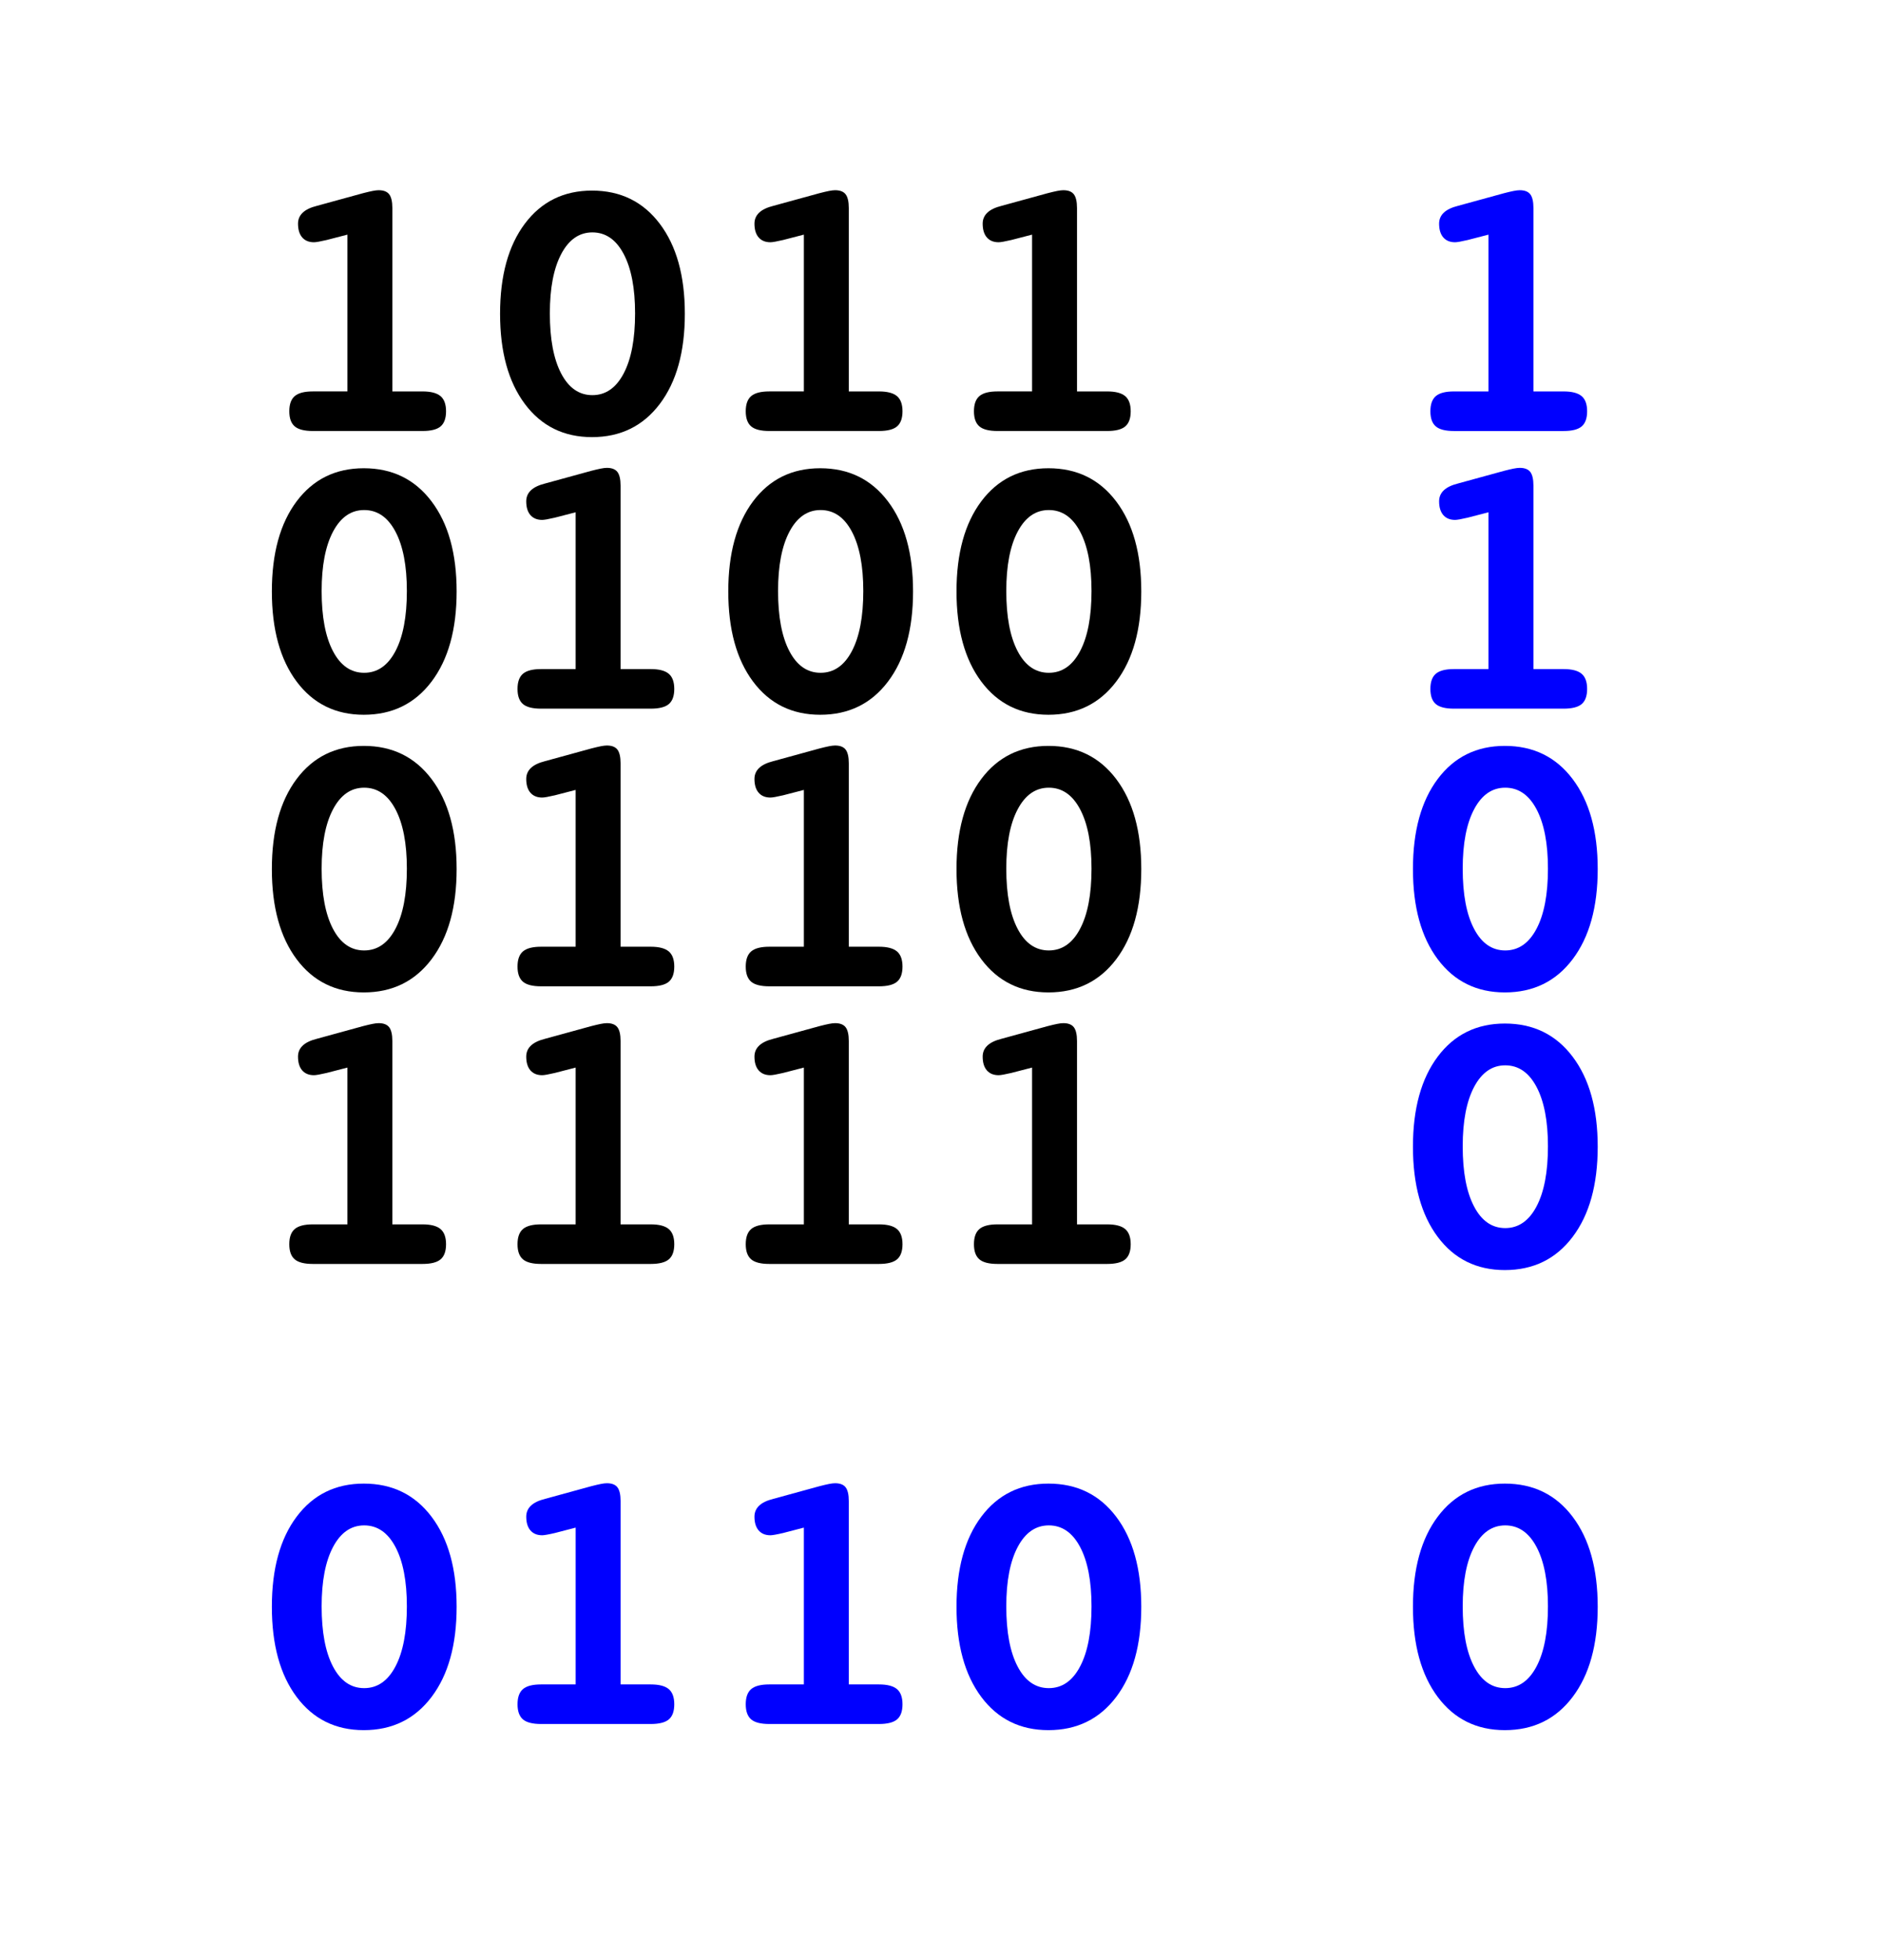 <svg xmlns="http://www.w3.org/2000/svg" xmlns:xlink="http://www.w3.org/1999/xlink" version="1.1" id="Layer_1" x="0px" y="0px" viewBox="0 0 135.5 141" enable-background="new 0 0 135.5 141" xml:space="preserve" viewport="0 0 1225px 1280px">
<g>
	<path d="M28.236,28.154H30.4c0.597,0,1.029,0.111,1.296,0.334c0.267,0.223,0.401,0.588,0.401,1.096c0,0.499-0.129,0.86-0.388,1.083   S31.015,31,30.4,31h-7.884c-0.615,0-1.051-0.111-1.31-0.334s-0.388-0.583-0.388-1.083c0-0.508,0.131-0.873,0.395-1.096   c0.263-0.223,0.697-0.334,1.303-0.334h2.485V16.876l-1.497,0.387c-0.232,0.054-0.423,0.094-0.575,0.121   c-0.151,0.026-0.263,0.04-0.334,0.04c-0.365,0-0.648-0.116-0.849-0.348c-0.2-0.231-0.3-0.561-0.3-0.989   c0-0.312,0.111-0.575,0.334-0.788c0.223-0.214,0.565-0.379,1.029-0.495l3.314-0.909c0.276-0.071,0.503-0.125,0.681-0.16   s0.325-0.054,0.441-0.054c0.356,0,0.61,0.098,0.761,0.294c0.151,0.196,0.228,0.526,0.228,0.989V28.154z"/>
	<path d="M42.6,13.709c2.049,0,3.675,0.795,4.877,2.385c1.203,1.59,1.804,3.748,1.804,6.474c0,2.735-0.601,4.897-1.804,6.487   c-1.203,1.59-2.829,2.385-4.877,2.385c-2.031,0-3.641-0.795-4.831-2.385c-1.189-1.59-1.784-3.752-1.784-6.487   s0.595-4.895,1.784-6.481C38.959,14.502,40.569,13.709,42.6,13.709z M42.627,16.715c-0.944,0-1.69,0.517-2.238,1.55   s-0.822,2.458-0.822,4.276c0,1.844,0.271,3.285,0.815,4.323c0.543,1.038,1.292,1.557,2.245,1.557s1.704-0.519,2.251-1.557   c0.548-1.038,0.822-2.479,0.822-4.323c0-1.817-0.274-3.243-0.822-4.276S43.58,16.715,42.627,16.715z"/>
	<path d="M61.081,28.154h2.165c0.597,0,1.029,0.111,1.296,0.334c0.267,0.223,0.401,0.588,0.401,1.096   c0,0.499-0.129,0.86-0.388,1.083S63.86,31,63.245,31h-7.884c-0.615,0-1.051-0.111-1.31-0.334s-0.388-0.583-0.388-1.083   c0-0.508,0.131-0.873,0.395-1.096c0.263-0.223,0.697-0.334,1.303-0.334h2.485V16.876l-1.497,0.387   c-0.232,0.054-0.423,0.094-0.575,0.121c-0.151,0.026-0.263,0.04-0.334,0.04c-0.365,0-0.648-0.116-0.849-0.348   c-0.2-0.231-0.3-0.561-0.3-0.989c0-0.312,0.111-0.575,0.334-0.788c0.223-0.214,0.565-0.379,1.029-0.495l3.314-0.909   c0.276-0.071,0.503-0.125,0.681-0.16s0.325-0.054,0.441-0.054c0.356,0,0.61,0.098,0.761,0.294c0.151,0.196,0.228,0.526,0.228,0.989   V28.154z"/>
	<path d="M77.503,28.154h2.165c0.597,0,1.029,0.111,1.296,0.334c0.267,0.223,0.401,0.588,0.401,1.096   c0,0.499-0.129,0.86-0.388,1.083S80.282,31,79.667,31h-7.884c-0.615,0-1.051-0.111-1.31-0.334s-0.388-0.583-0.388-1.083   c0-0.508,0.131-0.873,0.395-1.096c0.263-0.223,0.697-0.334,1.303-0.334h2.485V16.876l-1.497,0.387   c-0.232,0.054-0.423,0.094-0.575,0.121c-0.151,0.026-0.263,0.04-0.334,0.04c-0.365,0-0.648-0.116-0.849-0.348   c-0.2-0.231-0.3-0.561-0.3-0.989c0-0.312,0.111-0.575,0.334-0.788c0.223-0.214,0.565-0.379,1.029-0.495l3.314-0.909   c0.276-0.071,0.503-0.125,0.681-0.16s0.325-0.054,0.441-0.054c0.356,0,0.61,0.098,0.761,0.294c0.151,0.196,0.228,0.526,0.228,0.989   V28.154z"/>
	<path fill="#0000FF" d="M110.348,28.154h2.164c0.598,0,1.029,0.111,1.297,0.334s0.4,0.588,0.4,1.096   c0,0.499-0.129,0.86-0.387,1.083c-0.26,0.223-0.695,0.334-1.311,0.334h-7.883c-0.615,0-1.052-0.111-1.311-0.334   c-0.258-0.223-0.387-0.583-0.387-1.083c0-0.508,0.131-0.873,0.395-1.096c0.262-0.223,0.696-0.334,1.303-0.334h2.484V16.876   l-1.496,0.387c-0.232,0.054-0.424,0.094-0.574,0.121c-0.152,0.026-0.264,0.04-0.334,0.04c-0.365,0-0.648-0.116-0.85-0.348   c-0.199-0.231-0.3-0.561-0.3-0.989c0-0.312,0.11-0.575,0.334-0.788c0.223-0.214,0.565-0.379,1.028-0.495l3.314-0.909   c0.275-0.071,0.504-0.125,0.682-0.16s0.324-0.054,0.441-0.054c0.355,0,0.609,0.098,0.762,0.294c0.15,0.196,0.227,0.526,0.227,0.989   V28.154z"/>
</g>
<g>
	<path d="M26.178,33.679c2.049,0,3.675,0.795,4.877,2.385c1.203,1.59,1.804,3.748,1.804,6.474c0,2.735-0.601,4.897-1.804,6.487   c-1.203,1.59-2.829,2.385-4.877,2.385c-2.031,0-3.641-0.795-4.831-2.385c-1.189-1.59-1.784-3.752-1.784-6.487   s0.595-4.895,1.784-6.481C22.537,34.472,24.147,33.679,26.178,33.679z M26.205,36.685c-0.944,0-1.69,0.517-2.238,1.55   s-0.822,2.458-0.822,4.276c0,1.844,0.271,3.285,0.815,4.323c0.543,1.038,1.292,1.557,2.245,1.557s1.704-0.519,2.251-1.557   c0.548-1.038,0.822-2.479,0.822-4.323c0-1.817-0.274-3.243-0.822-4.276S27.158,36.685,26.205,36.685z"/>
	<path d="M44.658,48.124h2.165c0.597,0,1.029,0.111,1.296,0.334c0.267,0.223,0.401,0.588,0.401,1.096   c0,0.499-0.129,0.86-0.388,1.083s-0.695,0.334-1.31,0.334h-7.884c-0.615,0-1.051-0.111-1.31-0.334s-0.388-0.583-0.388-1.083   c0-0.508,0.131-0.873,0.395-1.096c0.263-0.223,0.697-0.334,1.303-0.334h2.485V36.846l-1.497,0.387   c-0.232,0.054-0.423,0.094-0.575,0.121c-0.151,0.026-0.263,0.04-0.334,0.04c-0.365,0-0.648-0.116-0.849-0.348   c-0.2-0.231-0.3-0.561-0.3-0.989c0-0.312,0.111-0.575,0.334-0.788c0.223-0.214,0.565-0.379,1.029-0.495l3.314-0.909   c0.276-0.071,0.503-0.125,0.681-0.16s0.325-0.054,0.441-0.054c0.356,0,0.61,0.098,0.761,0.294c0.151,0.196,0.228,0.526,0.228,0.989   V48.124z"/>
	<path d="M59.022,33.679c2.049,0,3.675,0.795,4.877,2.385c1.203,1.59,1.804,3.748,1.804,6.474c0,2.735-0.601,4.897-1.804,6.487   c-1.203,1.59-2.829,2.385-4.877,2.385c-2.031,0-3.641-0.795-4.831-2.385c-1.189-1.59-1.784-3.752-1.784-6.487   s0.595-4.895,1.784-6.481C55.381,34.472,56.992,33.679,59.022,33.679z M59.049,36.685c-0.944,0-1.69,0.517-2.238,1.55   s-0.822,2.458-0.822,4.276c0,1.844,0.271,3.285,0.815,4.323c0.543,1.038,1.292,1.557,2.245,1.557s1.704-0.519,2.251-1.557   c0.548-1.038,0.822-2.479,0.822-4.323c0-1.817-0.274-3.243-0.822-4.276S60.002,36.685,59.049,36.685z"/>
	<path d="M75.445,33.679c2.049,0,3.675,0.795,4.877,2.385c1.203,1.59,1.804,3.748,1.804,6.474c0,2.735-0.601,4.897-1.804,6.487   c-1.203,1.59-2.829,2.385-4.877,2.385c-2.031,0-3.641-0.795-4.831-2.385c-1.189-1.59-1.784-3.752-1.784-6.487   s0.595-4.895,1.784-6.481C71.804,34.472,73.414,33.679,75.445,33.679z M75.472,36.685c-0.944,0-1.69,0.517-2.238,1.55   s-0.822,2.458-0.822,4.276c0,1.844,0.271,3.285,0.815,4.323c0.543,1.038,1.292,1.557,2.245,1.557s1.704-0.519,2.251-1.557   c0.548-1.038,0.822-2.479,0.822-4.323c0-1.817-0.274-3.243-0.822-4.276S76.425,36.685,75.472,36.685z"/>
	<path fill="#0000FF" d="M110.348,48.124h2.164c0.598,0,1.029,0.111,1.297,0.334s0.4,0.588,0.4,1.096   c0,0.499-0.129,0.86-0.387,1.083c-0.26,0.223-0.695,0.334-1.311,0.334h-7.883c-0.615,0-1.052-0.111-1.311-0.334   c-0.258-0.223-0.387-0.583-0.387-1.083c0-0.508,0.131-0.873,0.395-1.096c0.262-0.223,0.696-0.334,1.303-0.334h2.484V36.846   l-1.496,0.387c-0.232,0.054-0.424,0.094-0.574,0.121c-0.152,0.026-0.264,0.04-0.334,0.04c-0.365,0-0.648-0.116-0.85-0.348   c-0.199-0.231-0.3-0.561-0.3-0.989c0-0.312,0.11-0.575,0.334-0.788c0.223-0.214,0.565-0.379,1.028-0.495l3.314-0.909   c0.275-0.071,0.504-0.125,0.682-0.16s0.324-0.054,0.441-0.054c0.355,0,0.609,0.098,0.762,0.294c0.15,0.196,0.227,0.526,0.227,0.989   V48.124z"/>
</g>
<g>
	<path d="M26.178,53.649c2.049,0,3.675,0.795,4.877,2.385c1.203,1.59,1.804,3.748,1.804,6.474c0,2.735-0.601,4.897-1.804,6.487   c-1.203,1.59-2.829,2.385-4.877,2.385c-2.031,0-3.641-0.795-4.831-2.385c-1.189-1.59-1.784-3.752-1.784-6.487   s0.595-4.895,1.784-6.481C22.537,54.442,24.147,53.649,26.178,53.649z M26.205,56.655c-0.944,0-1.69,0.517-2.238,1.55   s-0.822,2.458-0.822,4.276c0,1.844,0.271,3.285,0.815,4.323c0.543,1.038,1.292,1.557,2.245,1.557s1.704-0.519,2.251-1.557   c0.548-1.038,0.822-2.479,0.822-4.323c0-1.817-0.274-3.243-0.822-4.276S27.158,56.655,26.205,56.655z"/>
	<path d="M44.658,68.094h2.165c0.597,0,1.029,0.111,1.296,0.334c0.267,0.223,0.401,0.588,0.401,1.096   c0,0.499-0.129,0.86-0.388,1.083s-0.695,0.334-1.31,0.334h-7.884c-0.615,0-1.051-0.111-1.31-0.334s-0.388-0.583-0.388-1.083   c0-0.508,0.131-0.873,0.395-1.096c0.263-0.223,0.697-0.334,1.303-0.334h2.485V56.816l-1.497,0.387   c-0.232,0.054-0.423,0.094-0.575,0.121c-0.151,0.026-0.263,0.04-0.334,0.04c-0.365,0-0.648-0.116-0.849-0.348   c-0.2-0.231-0.3-0.561-0.3-0.989c0-0.312,0.111-0.575,0.334-0.788c0.223-0.214,0.565-0.379,1.029-0.495l3.314-0.909   c0.276-0.071,0.503-0.125,0.681-0.16s0.325-0.054,0.441-0.054c0.356,0,0.61,0.098,0.761,0.294c0.151,0.196,0.228,0.526,0.228,0.989   V68.094z"/>
	<path d="M61.081,68.094h2.165c0.597,0,1.029,0.111,1.296,0.334c0.267,0.223,0.401,0.588,0.401,1.096   c0,0.499-0.129,0.86-0.388,1.083s-0.695,0.334-1.31,0.334h-7.884c-0.615,0-1.051-0.111-1.31-0.334s-0.388-0.583-0.388-1.083   c0-0.508,0.131-0.873,0.395-1.096c0.263-0.223,0.697-0.334,1.303-0.334h2.485V56.816l-1.497,0.387   c-0.232,0.054-0.423,0.094-0.575,0.121c-0.151,0.026-0.263,0.04-0.334,0.04c-0.365,0-0.648-0.116-0.849-0.348   c-0.2-0.231-0.3-0.561-0.3-0.989c0-0.312,0.111-0.575,0.334-0.788c0.223-0.214,0.565-0.379,1.029-0.495l3.314-0.909   c0.276-0.071,0.503-0.125,0.681-0.16s0.325-0.054,0.441-0.054c0.356,0,0.61,0.098,0.761,0.294c0.151,0.196,0.228,0.526,0.228,0.989   V68.094z"/>
	<path d="M75.445,53.649c2.049,0,3.675,0.795,4.877,2.385c1.203,1.59,1.804,3.748,1.804,6.474c0,2.735-0.601,4.897-1.804,6.487   c-1.203,1.59-2.829,2.385-4.877,2.385c-2.031,0-3.641-0.795-4.831-2.385c-1.189-1.59-1.784-3.752-1.784-6.487   s0.595-4.895,1.784-6.481C71.804,54.442,73.414,53.649,75.445,53.649z M75.472,56.655c-0.944,0-1.69,0.517-2.238,1.55   s-0.822,2.458-0.822,4.276c0,1.844,0.271,3.285,0.815,4.323c0.543,1.038,1.292,1.557,2.245,1.557s1.704-0.519,2.251-1.557   c0.548-1.038,0.822-2.479,0.822-4.323c0-1.817-0.274-3.243-0.822-4.276S76.425,56.655,75.472,56.655z"/>
	<path fill="#0000FF" d="M108.289,53.649c2.049,0,3.676,0.795,4.877,2.385c1.203,1.59,1.805,3.748,1.805,6.474   c0,2.735-0.602,4.897-1.805,6.487c-1.201,1.59-2.828,2.385-4.877,2.385c-2.031,0-3.641-0.795-4.83-2.385   c-1.189-1.59-1.784-3.752-1.784-6.487s0.594-4.895,1.784-6.481C104.648,54.442,106.258,53.649,108.289,53.649z M108.316,56.655   c-0.945,0-1.689,0.517-2.238,1.55c-0.547,1.033-0.822,2.458-0.822,4.276c0,1.844,0.271,3.285,0.816,4.323   c0.543,1.038,1.291,1.557,2.244,1.557s1.703-0.519,2.252-1.557c0.547-1.038,0.822-2.479,0.822-4.323   c0-1.817-0.275-3.243-0.822-4.276C110.02,57.172,109.27,56.655,108.316,56.655z"/>
</g>
<g>
	<path d="M28.236,88.063H30.4c0.597,0,1.029,0.111,1.296,0.334c0.267,0.223,0.401,0.588,0.401,1.096c0,0.499-0.129,0.86-0.388,1.083   s-0.695,0.334-1.31,0.334h-7.884c-0.615,0-1.051-0.111-1.31-0.334s-0.388-0.583-0.388-1.083c0-0.508,0.131-0.873,0.395-1.096   c0.263-0.223,0.697-0.334,1.303-0.334h2.485V76.786l-1.497,0.387c-0.232,0.054-0.423,0.094-0.575,0.121   c-0.151,0.026-0.263,0.04-0.334,0.04c-0.365,0-0.648-0.116-0.849-0.348c-0.2-0.231-0.3-0.561-0.3-0.989   c0-0.312,0.111-0.575,0.334-0.788c0.223-0.214,0.565-0.379,1.029-0.495l3.314-0.909c0.276-0.071,0.503-0.125,0.681-0.16   s0.325-0.054,0.441-0.054c0.356,0,0.61,0.098,0.761,0.294c0.151,0.196,0.228,0.526,0.228,0.989V88.063z"/>
	<path d="M44.658,88.063h2.165c0.597,0,1.029,0.111,1.296,0.334c0.267,0.223,0.401,0.588,0.401,1.096   c0,0.499-0.129,0.86-0.388,1.083s-0.695,0.334-1.31,0.334h-7.884c-0.615,0-1.051-0.111-1.31-0.334s-0.388-0.583-0.388-1.083   c0-0.508,0.131-0.873,0.395-1.096c0.263-0.223,0.697-0.334,1.303-0.334h2.485V76.786l-1.497,0.387   c-0.232,0.054-0.423,0.094-0.575,0.121c-0.151,0.026-0.263,0.04-0.334,0.04c-0.365,0-0.648-0.116-0.849-0.348   c-0.2-0.231-0.3-0.561-0.3-0.989c0-0.312,0.111-0.575,0.334-0.788c0.223-0.214,0.565-0.379,1.029-0.495l3.314-0.909   c0.276-0.071,0.503-0.125,0.681-0.16s0.325-0.054,0.441-0.054c0.356,0,0.61,0.098,0.761,0.294c0.151,0.196,0.228,0.526,0.228,0.989   V88.063z"/>
	<path d="M61.081,88.063h2.165c0.597,0,1.029,0.111,1.296,0.334c0.267,0.223,0.401,0.588,0.401,1.096   c0,0.499-0.129,0.86-0.388,1.083s-0.695,0.334-1.31,0.334h-7.884c-0.615,0-1.051-0.111-1.31-0.334s-0.388-0.583-0.388-1.083   c0-0.508,0.131-0.873,0.395-1.096c0.263-0.223,0.697-0.334,1.303-0.334h2.485V76.786l-1.497,0.387   c-0.232,0.054-0.423,0.094-0.575,0.121c-0.151,0.026-0.263,0.04-0.334,0.04c-0.365,0-0.648-0.116-0.849-0.348   c-0.2-0.231-0.3-0.561-0.3-0.989c0-0.312,0.111-0.575,0.334-0.788c0.223-0.214,0.565-0.379,1.029-0.495l3.314-0.909   c0.276-0.071,0.503-0.125,0.681-0.16s0.325-0.054,0.441-0.054c0.356,0,0.61,0.098,0.761,0.294c0.151,0.196,0.228,0.526,0.228,0.989   V88.063z"/>
	<path d="M77.503,88.063h2.165c0.597,0,1.029,0.111,1.296,0.334c0.267,0.223,0.401,0.588,0.401,1.096   c0,0.499-0.129,0.86-0.388,1.083s-0.695,0.334-1.31,0.334h-7.884c-0.615,0-1.051-0.111-1.31-0.334s-0.388-0.583-0.388-1.083   c0-0.508,0.131-0.873,0.395-1.096c0.263-0.223,0.697-0.334,1.303-0.334h2.485V76.786l-1.497,0.387   c-0.232,0.054-0.423,0.094-0.575,0.121c-0.151,0.026-0.263,0.04-0.334,0.04c-0.365,0-0.648-0.116-0.849-0.348   c-0.2-0.231-0.3-0.561-0.3-0.989c0-0.312,0.111-0.575,0.334-0.788c0.223-0.214,0.565-0.379,1.029-0.495l3.314-0.909   c0.276-0.071,0.503-0.125,0.681-0.16s0.325-0.054,0.441-0.054c0.356,0,0.61,0.098,0.761,0.294c0.151,0.196,0.228,0.526,0.228,0.989   V88.063z"/>
	<path fill="#0000FF" d="M108.289,73.619c2.049,0,3.676,0.795,4.877,2.385c1.203,1.59,1.805,3.748,1.805,6.474   c0,2.735-0.602,4.897-1.805,6.487c-1.201,1.59-2.828,2.385-4.877,2.385c-2.031,0-3.641-0.795-4.83-2.385   c-1.189-1.59-1.784-3.752-1.784-6.487s0.594-4.895,1.784-6.481C104.648,74.412,106.258,73.619,108.289,73.619z M108.316,76.625   c-0.945,0-1.689,0.517-2.238,1.55c-0.547,1.033-0.822,2.458-0.822,4.276c0,1.844,0.271,3.285,0.816,4.323   c0.543,1.038,1.291,1.557,2.244,1.557s1.703-0.519,2.252-1.557c0.547-1.038,0.822-2.479,0.822-4.323   c0-1.817-0.275-3.243-0.822-4.276C110.02,77.142,109.27,76.625,108.316,76.625z"/>
</g>
<g>
	<path fill="#0000FF" d="M26.178,106.709c2.049,0,3.675,0.795,4.877,2.385s1.804,3.748,1.804,6.475c0,2.734-0.601,4.896-1.804,6.486   c-1.203,1.591-2.829,2.386-4.877,2.386c-2.031,0-3.641-0.795-4.831-2.386c-1.189-1.59-1.784-3.752-1.784-6.486   c0-2.735,0.595-4.896,1.784-6.481C22.537,107.502,24.147,106.709,26.178,106.709z M26.205,109.715c-0.944,0-1.69,0.518-2.238,1.551   s-0.822,2.458-0.822,4.275c0,1.844,0.271,3.285,0.815,4.322c0.543,1.039,1.292,1.557,2.245,1.557s1.704-0.518,2.251-1.557   c0.548-1.037,0.822-2.479,0.822-4.322c0-1.817-0.274-3.242-0.822-4.275S27.158,109.715,26.205,109.715z"/>
	<path fill="#0000FF" d="M44.658,121.153h2.165c0.597,0,1.029,0.111,1.296,0.334c0.267,0.223,0.401,0.588,0.401,1.096   c0,0.499-0.129,0.86-0.388,1.083S47.438,124,46.823,124h-7.884c-0.615,0-1.051-0.111-1.31-0.334s-0.388-0.584-0.388-1.083   c0-0.508,0.131-0.873,0.395-1.096c0.263-0.223,0.697-0.334,1.303-0.334h2.485v-11.278l-1.497,0.388   c-0.232,0.054-0.423,0.094-0.575,0.12c-0.151,0.027-0.263,0.041-0.334,0.041c-0.365,0-0.648-0.116-0.849-0.348   c-0.2-0.232-0.3-0.562-0.3-0.989c0-0.312,0.111-0.575,0.334-0.788c0.223-0.214,0.565-0.379,1.029-0.494l3.314-0.909   c0.276-0.071,0.503-0.124,0.681-0.16s0.325-0.054,0.441-0.054c0.356,0,0.61,0.098,0.761,0.294s0.228,0.526,0.228,0.989V121.153z"/>
	<path fill="#0000FF" d="M61.081,121.153h2.165c0.597,0,1.029,0.111,1.296,0.334c0.267,0.223,0.401,0.588,0.401,1.096   c0,0.499-0.129,0.86-0.388,1.083S63.86,124,63.245,124h-7.884c-0.615,0-1.051-0.111-1.31-0.334s-0.388-0.584-0.388-1.083   c0-0.508,0.131-0.873,0.395-1.096c0.263-0.223,0.697-0.334,1.303-0.334h2.485v-11.278l-1.497,0.388   c-0.232,0.054-0.423,0.094-0.575,0.12c-0.151,0.027-0.263,0.041-0.334,0.041c-0.365,0-0.648-0.116-0.849-0.348   c-0.2-0.232-0.3-0.562-0.3-0.989c0-0.312,0.111-0.575,0.334-0.788c0.223-0.214,0.565-0.379,1.029-0.494l3.314-0.909   c0.276-0.071,0.503-0.124,0.681-0.16s0.325-0.054,0.441-0.054c0.356,0,0.61,0.098,0.761,0.294s0.228,0.526,0.228,0.989V121.153z"/>
	<path fill="#0000FF" d="M75.445,106.709c2.049,0,3.675,0.795,4.877,2.385s1.804,3.748,1.804,6.475c0,2.734-0.601,4.896-1.804,6.486   c-1.203,1.591-2.829,2.386-4.877,2.386c-2.031,0-3.641-0.795-4.831-2.386c-1.189-1.59-1.784-3.752-1.784-6.486   c0-2.735,0.595-4.896,1.784-6.481C71.804,107.502,73.414,106.709,75.445,106.709z M75.472,109.715c-0.944,0-1.69,0.518-2.238,1.551   s-0.822,2.458-0.822,4.275c0,1.844,0.271,3.285,0.815,4.322c0.543,1.039,1.292,1.557,2.245,1.557s1.704-0.518,2.251-1.557   c0.548-1.037,0.822-2.479,0.822-4.322c0-1.817-0.274-3.242-0.822-4.275S76.425,109.715,75.472,109.715z"/>
	<path fill="#0000FF" d="M108.289,106.709c2.049,0,3.676,0.795,4.877,2.385c1.203,1.59,1.805,3.748,1.805,6.475   c0,2.734-0.602,4.896-1.805,6.486c-1.201,1.591-2.828,2.386-4.877,2.386c-2.031,0-3.641-0.795-4.83-2.386   c-1.189-1.59-1.784-3.752-1.784-6.486c0-2.735,0.594-4.896,1.784-6.481C104.648,107.502,106.258,106.709,108.289,106.709z    M108.316,109.715c-0.945,0-1.689,0.518-2.238,1.551c-0.547,1.033-0.822,2.458-0.822,4.275c0,1.844,0.271,3.285,0.816,4.322   c0.543,1.039,1.291,1.557,2.244,1.557s1.703-0.518,2.252-1.557c0.547-1.037,0.822-2.479,0.822-4.322   c0-1.817-0.275-3.242-0.822-4.275C110.02,110.232,109.27,109.715,108.316,109.715z"/>
</g>
</svg>